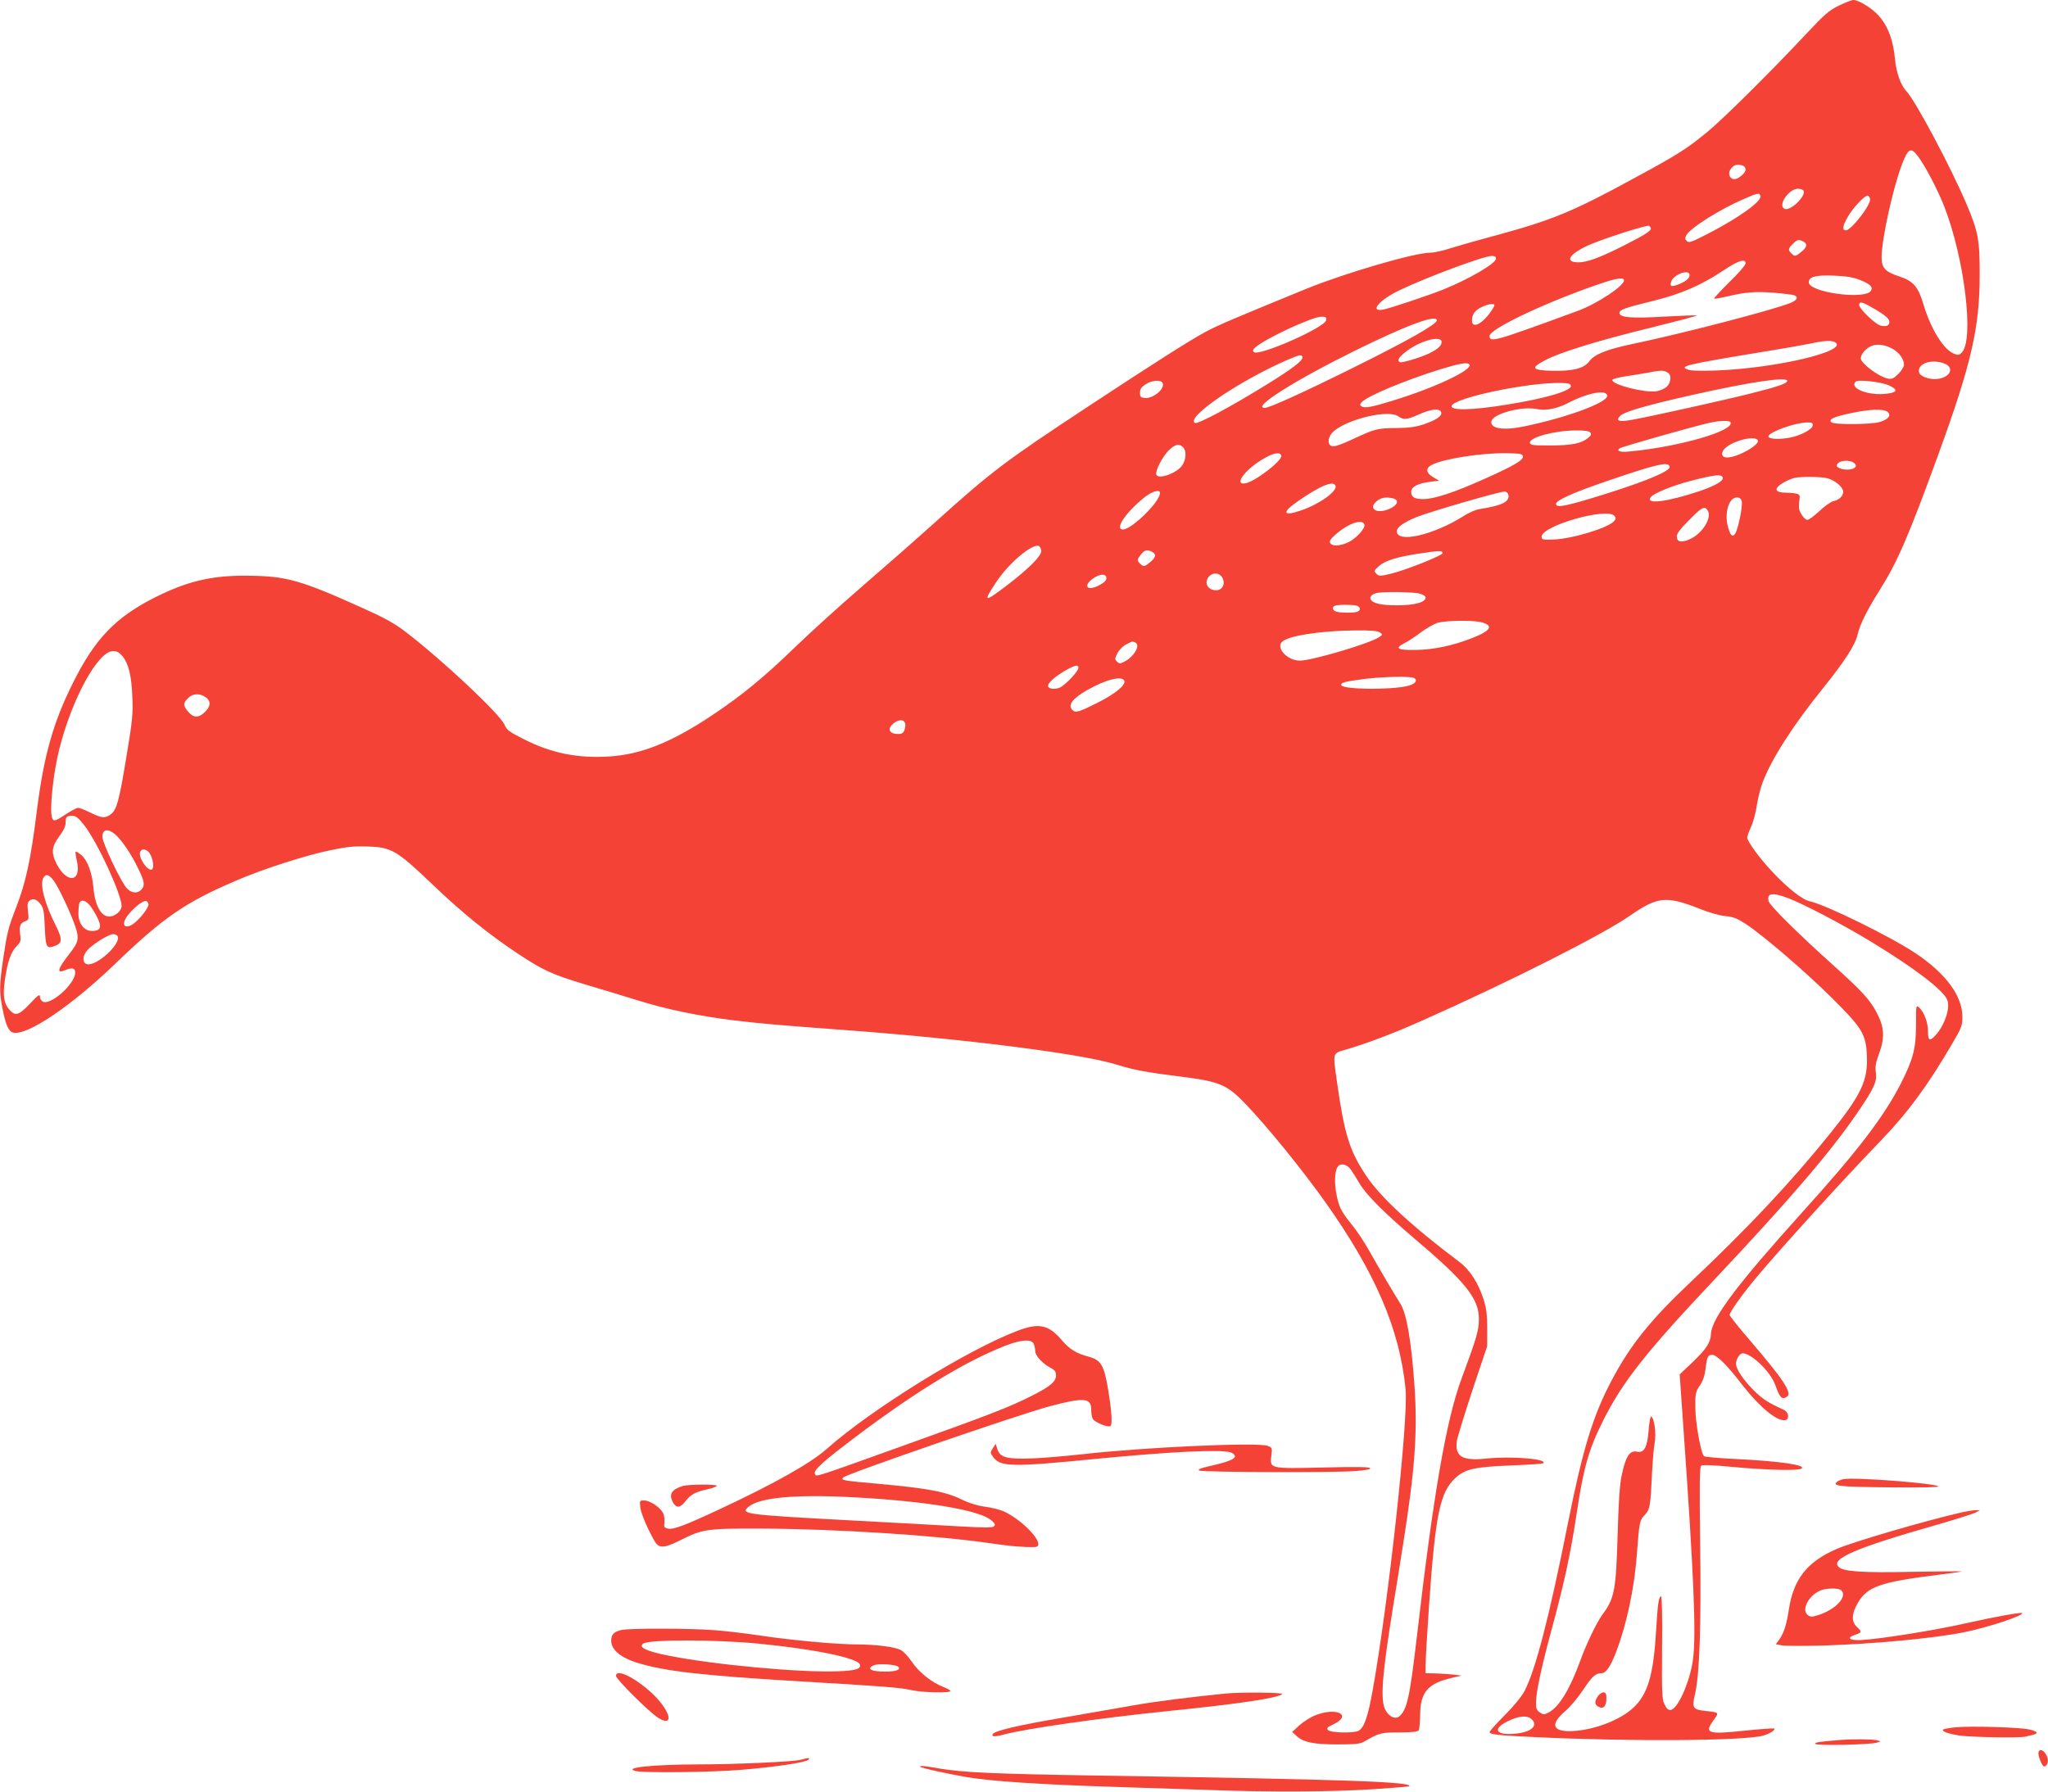 <?xml version="1.0" standalone="no"?>
<!DOCTYPE svg PUBLIC "-//W3C//DTD SVG 20010904//EN"
 "http://www.w3.org/TR/2001/REC-SVG-20010904/DTD/svg10.dtd">
<svg version="1.0" xmlns="http://www.w3.org/2000/svg"
 width="1280pt" height="1120pt" viewBox="0 0 1280 1120"
 preserveAspectRatio="xMidYMid meet">
<g transform="translate(0,1120) scale(0.1,-0.1)"
fill="#f44336" stroke="none">
<path d="M11493 11165 c-63 -31 -88 -53 -210 -183 -218 -233 -510 -522 -610
-605 -133 -109 -179 -139 -467 -295 -376 -205 -505 -258 -855 -353 -102 -27
-228 -63 -279 -79 -51 -17 -111 -30 -135 -30 -96 0 -527 -126 -769 -224 -442
-181 -561 -231 -634 -271 -99 -53 -338 -206 -739 -470 -517 -341 -594 -399
-954 -723 -112 -101 -317 -281 -455 -400 -138 -119 -325 -289 -416 -377 -194
-188 -334 -303 -520 -427 -252 -168 -441 -244 -640 -257 -202 -13 -367 21
-542 111 -85 43 -101 55 -114 86 -28 67 -389 406 -619 582 -69 53 -129 86
-260 145 -403 182 -487 205 -741 206 -215 1 -368 -36 -568 -137 -245 -124
-373 -258 -510 -533 -123 -246 -182 -453 -226 -802 -38 -305 -68 -444 -130
-604 -49 -127 -55 -151 -80 -318 -24 -165 -25 -208 -5 -309 20 -103 38 -146
67 -153 86 -22 361 164 636 428 302 291 438 385 758 522 161 70 443 161 590
190 104 22 150 26 234 23 148 -5 180 -24 404 -238 186 -178 346 -307 530 -430
160 -106 217 -132 426 -195 102 -30 250 -75 330 -100 176 -55 379 -97 600
-124 177 -21 269 -29 700 -61 751 -56 1476 -148 1691 -216 103 -32 186 -48
389 -73 255 -32 299 -50 420 -178 135 -141 354 -412 491 -605 315 -443 468
-800 504 -1174 18 -187 -108 -1339 -206 -1882 -30 -166 -53 -233 -88 -252 -31
-16 -176 -13 -191 5 -10 12 -4 18 33 35 120 57 25 109 -107 59 -31 -11 -77
-40 -103 -63 l-47 -43 27 -25 c43 -40 107 -53 257 -53 109 0 141 3 165 17 95
55 106 58 222 58 78 0 114 4 120 13 4 6 8 50 9 97 1 142 49 197 199 231 l60
14 -55 7 c-30 3 -81 6 -112 7 l-58 1 0 54 c0 30 9 186 20 348 41 594 69 731
169 821 60 54 120 67 346 76 107 4 197 10 201 14 27 27 -200 45 -356 29 -151
-16 -197 12 -185 108 4 25 48 169 98 320 l92 275 0 110 c0 86 -5 125 -22 180
-33 104 -87 188 -153 237 -292 219 -494 405 -582 539 -105 157 -136 261 -183
593 -25 180 -28 170 58 195 133 39 297 101 485 185 539 240 1119 533 1290 652
172 120 227 125 437 42 60 -24 124 -42 160 -45 49 -5 72 -14 126 -49 111 -73
376 -301 540 -464 189 -188 212 -226 217 -362 7 -154 -37 -245 -233 -488 -241
-300 -514 -590 -868 -924 -253 -239 -378 -395 -495 -617 -116 -219 -180 -429
-272 -889 -117 -589 -204 -923 -272 -1052 -18 -34 -68 -95 -124 -151 -52 -52
-94 -99 -94 -105 0 -15 55 -21 295 -32 593 -28 1297 -23 1415 10 40 11 78 35
69 44 -3 3 -86 -3 -184 -13 -234 -25 -256 -17 -194 67 34 47 34 47 -50 56 -81
8 -88 19 -67 106 28 119 39 424 32 941 -5 377 -3 479 6 486 9 7 77 4 203 -8
207 -19 402 -24 424 -10 35 22 -138 47 -408 60 -106 5 -197 13 -201 18 -20 19
-54 211 -54 303 -1 88 1 98 27 137 20 29 31 61 37 107 9 77 14 86 43 86 27 0
97 -70 189 -191 105 -135 216 -227 266 -217 27 5 22 50 -8 64 -103 47 -133 67
-192 125 -63 64 -108 131 -108 163 0 29 23 66 42 66 55 0 174 -116 203 -197
29 -82 42 -95 74 -74 34 22 -23 108 -233 353 -69 80 -126 152 -126 158 0 17
79 128 164 230 149 179 545 615 777 855 172 178 299 351 450 610 60 102 64
114 64 170 -1 130 -104 270 -293 396 -154 103 -561 303 -659 324 -47 10 -136
79 -232 181 -82 86 -161 194 -161 219 0 7 11 37 24 66 14 30 30 90 36 134 7
44 23 109 37 145 54 144 188 354 378 589 137 171 200 269 215 334 13 60 60
155 138 278 111 176 179 333 367 849 207 569 259 794 258 1130 0 210 -9 262
-83 436 -99 232 -319 646 -376 705 -34 36 -62 114 -70 196 -11 124 -45 213
-107 280 -42 45 -121 93 -154 93 -10 0 -50 -16 -90 -35z m492 -939 c46 -60
124 -209 165 -313 128 -325 190 -838 111 -917 -17 -17 -23 -18 -51 -6 -65 27
-144 157 -190 312 -31 104 -62 141 -147 169 -91 30 -113 53 -113 122 0 108 69
424 126 576 39 103 56 113 99 57z m-1091 -62 c9 -3 16 -14 16 -24 0 -22 -45
-60 -71 -60 -25 0 -40 30 -27 55 19 34 45 43 82 29z m379 -158 c13 -34 -83
-126 -118 -112 -48 18 23 126 83 126 16 0 32 -6 35 -14z m-270 -30 c12 -32
-135 -138 -332 -239 -100 -51 -116 -57 -128 -44 -12 11 -13 19 -4 36 24 45
209 162 360 227 86 38 97 40 104 20z m685 -20 c7 -35 -118 -196 -151 -196 -25
0 -21 28 12 85 33 58 109 137 125 132 6 -2 12 -11 14 -21z m-1372 -178 c11
-17 -22 -39 -157 -108 -153 -78 -238 -110 -293 -110 -89 0 -62 50 58 105 73
34 316 114 378 124 4 0 10 -4 14 -11z m955 -88 c27 -15 24 -34 -12 -64 -36
-30 -42 -31 -63 -10 -22 21 -20 31 9 59 27 28 37 30 66 15z m-1921 -107 c0
-30 -171 -129 -332 -194 -85 -34 -333 -117 -371 -124 -92 -18 -28 60 101 121
176 84 524 213 575 214 19 0 27 -5 27 -17z m1560 -30 c0 -10 -45 -62 -101
-116 -55 -55 -98 -101 -96 -103 3 -3 36 2 73 11 122 29 183 34 299 25 62 -5
120 -12 129 -16 28 -11 18 -31 -24 -48 -109 -44 -674 -191 -985 -256 -167 -35
-240 -65 -273 -110 -33 -44 -104 -61 -233 -58 -126 4 -134 17 -44 65 91 49
326 122 657 203 164 41 296 75 294 78 -3 2 -92 -1 -198 -7 -204 -12 -281 -7
-286 20 -4 22 27 33 210 78 177 44 297 96 439 190 92 62 139 77 139 44z m-350
-73 c0 -21 -28 -43 -78 -61 -38 -13 -46 -9 -37 20 14 46 115 82 115 41z m1062
-29 c66 -26 87 -45 71 -69 -36 -58 -388 -10 -388 53 0 35 41 46 155 42 76 -3
121 -10 162 -26z m-1472 -4 c0 -35 -170 -147 -288 -190 -525 -193 -552 -200
-552 -157 0 43 342 206 675 321 116 40 165 48 165 26z m1576 -184 c56 -34 80
-55 82 -71 4 -26 -17 -37 -55 -27 -33 8 -133 105 -133 128 0 27 21 20 106 -30z
m-2386 29 c0 -4 -7 -19 -17 -32 -55 -84 -123 -119 -123 -64 0 38 16 62 58 83
38 20 82 27 82 13z m-1052 -94 c-6 -45 -422 -228 -451 -199 -9 10 -7 17 12 32
72 59 354 189 409 189 29 0 33 -3 30 -22z m692 -1 c0 -24 -184 -128 -515 -292
-324 -161 -532 -255 -560 -255 -85 0 180 168 560 356 328 162 515 231 515 191z
m30 -135 c0 -23 -22 -43 -75 -70 -53 -26 -175 -63 -186 -56 -19 11 -7 31 41
68 88 67 220 102 220 58z m2460 -2 c85 -54 -364 -161 -740 -176 -80 -3 -157
-2 -172 3 -75 22 -29 33 457 113 138 22 277 47 310 54 73 17 125 19 145 6z
m361 -42 c39 -22 69 -64 69 -98 0 -12 -16 -38 -35 -57 -29 -29 -40 -34 -65
-30 -58 12 -170 95 -170 127 0 25 30 61 64 76 37 17 87 10 137 -18z m-3691
-55 c-1 -20 -69 -72 -220 -165 -231 -143 -435 -252 -452 -242 -57 35 271 259
571 391 87 38 101 40 101 16z m4008 -34 c78 -27 36 -99 -58 -99 -39 0 -87 19
-94 37 -21 55 68 92 152 62z m-2964 -8 c21 -33 -217 -145 -474 -224 -135 -42
-180 -50 -199 -38 -13 8 -13 12 -1 26 32 38 274 139 501 209 115 35 163 43
173 27z m1244 -54 c20 -15 14 -62 -11 -85 -12 -11 -41 -24 -64 -28 -74 -11
-282 42 -276 71 1 6 37 15 80 22 43 6 112 18 153 25 74 15 93 14 118 -5z m742
-48 c0 -16 -54 -35 -229 -79 -171 -43 -604 -139 -733 -163 -89 -17 -114 -9
-81 24 25 26 177 69 468 134 355 79 575 111 575 84z m-3903 -15 c14 -36 -61
-97 -112 -92 -26 3 -30 7 -30 33 0 22 8 35 34 52 40 27 99 31 108 7z m4538
-13 c58 -26 55 -44 -11 -52 -115 -15 -238 33 -196 75 13 15 158 -1 207 -23z
m-1987 -3 c6 -30 -158 -79 -397 -117 -218 -36 -358 -39 -348 -8 16 50 476 147
682 143 47 -1 60 -4 63 -18z m227 -63 c0 -42 -251 -135 -516 -190 -131 -28
-216 -15 -208 31 9 47 188 96 282 77 59 -12 127 1 200 39 124 64 242 85 242
43z m-1038 -101 c9 -23 -28 -49 -107 -76 -50 -17 -90 -23 -175 -24 -118 -1
-130 -4 -278 -73 -48 -23 -98 -41 -112 -41 -31 0 -41 30 -21 68 43 83 353 170
426 119 33 -23 54 -21 130 13 74 33 127 39 137 14z m2789 2 c27 -21 8 -47 -47
-64 -53 -16 -287 -18 -303 -2 -19 19 11 33 116 56 122 26 206 30 234 10z
m-981 -65 c32 -53 -325 -156 -637 -184 -52 -5 -77 4 -56 20 13 10 482 143 568
161 60 13 118 14 125 3z m515 -19 c0 -26 -82 -69 -155 -80 -68 -11 -128 -5
-122 12 8 27 168 84 240 85 30 1 37 -3 37 -17z m-1391 -46 c9 -11 6 -18 -15
-35 -43 -34 -101 -45 -234 -46 -107 0 -125 2 -128 16 -6 34 151 77 284 78 58
1 85 -3 93 -13z m1047 -48 c17 -27 -126 -108 -192 -108 -32 0 -41 25 -18 52
45 50 190 89 210 56z m-3592 -44 c22 -21 20 -72 -3 -110 -30 -50 -151 -95
-164 -61 -8 22 36 109 77 151 40 39 66 45 90 20z m614 -52 c10 -30 -170 -168
-228 -174 -73 -9 11 97 129 161 58 32 91 36 99 13z m1510 -4 c5 -24 -55 -59
-236 -140 -191 -86 -318 -128 -386 -128 -57 0 -76 12 -76 47 0 29 43 52 118
61 l57 7 -38 22 c-45 27 -49 56 -8 77 73 38 311 75 466 73 85 -2 100 -4 103
-19z m2063 -38 c29 -16 23 -37 -15 -44 -34 -7 -86 7 -86 22 0 29 62 42 101 22z
m-1146 -30 c0 -26 -142 -86 -395 -166 -249 -78 -315 -92 -315 -64 0 22 106 70
311 140 323 111 399 128 399 90z m331 -62 c13 -21 -42 -54 -152 -91 -195 -64
-326 -81 -299 -38 15 26 138 76 260 107 141 36 180 40 191 22z m656 -8 c49
-14 98 -56 98 -84 0 -28 -25 -51 -64 -60 -16 -4 -54 -32 -86 -62 -31 -29 -64
-54 -74 -54 -9 0 -25 15 -36 33 -16 25 -19 42 -15 78 6 42 5 47 -17 53 -13 3
-41 6 -63 6 -54 0 -73 13 -55 35 15 18 61 44 100 56 37 11 170 10 212 -1z
m-3075 -47 c12 -34 -100 -114 -213 -153 -118 -41 -126 -15 -19 59 139 96 221
129 232 94z m-1097 -45 c0 -55 -177 -228 -232 -228 -54 0 18 107 135 201 48
38 97 52 97 27z m2178 -14 c6 -42 -42 -65 -189 -88 -19 -4 -60 -22 -90 -41
-189 -120 -419 -173 -419 -96 0 25 43 55 122 88 85 34 528 163 553 160 12 -1
21 -11 23 -23z m-720 -20 c39 -11 27 -43 -24 -65 -78 -35 -136 0 -80 48 27 23
60 28 104 17z m2178 -18 c3 -14 -2 -61 -12 -106 -26 -124 -50 -141 -74 -55
-24 87 5 185 55 185 18 0 26 -7 31 -24z m-213 -57 c28 -45 -31 -142 -108 -178
-56 -26 -85 -20 -85 16 0 18 22 47 80 105 78 79 94 87 113 57z m-583 -34 c10
-12 10 -18 -1 -32 -36 -43 -266 -113 -384 -116 -64 -2 -70 0 -70 18 0 68 409
185 455 130z m-1562 -57 c4 -23 -56 -88 -103 -109 -52 -24 -103 -25 -112 -2
-5 12 6 27 36 53 82 71 171 100 179 58z m-2020 -159 c4 -32 -77 -114 -222
-224 -136 -103 -143 -100 -61 24 77 117 217 237 265 229 8 -2 16 -15 18 -29z
m693 -9 c27 -15 24 -34 -12 -64 -36 -30 -42 -31 -63 -10 -21 20 -20 26 5 58
22 28 39 32 70 16z m1816 -7 c5 -13 -230 -107 -325 -130 -69 -16 -73 -16 -90
1 -16 16 -15 19 15 46 40 36 111 58 263 81 123 18 132 18 137 2z m-1375 -159
c17 -37 -4 -74 -41 -74 -51 0 -77 45 -48 82 26 33 72 29 89 -8z m-727 1 c0
-14 -15 -28 -46 -44 -81 -43 -104 2 -26 50 40 24 72 21 72 -6z m1958 -96 c22
-6 37 -16 37 -25 0 -29 -69 -48 -175 -48 -101 -1 -158 12 -169 39 -6 16 10 31
39 38 38 9 230 7 268 -4z m-395 -75 c25 -7 29 -29 6 -38 -20 -8 -102 -8 -131
0 -25 7 -31 29 -10 37 17 8 108 8 135 1z m776 -103 c85 -20 66 -54 -56 -101
-121 -47 -240 -72 -352 -73 -112 -2 -131 10 -69 42 21 10 67 40 101 66 35 26
82 53 105 61 48 15 214 18 271 5z m-629 -65 c18 -13 17 -14 -7 -30 -61 -40
-420 -146 -494 -146 -74 0 -148 74 -114 115 32 39 238 72 461 74 100 1 140 -3
154 -13z m-1531 -62 c37 -14 -4 -88 -66 -120 -28 -14 -32 -14 -47 0 -15 15
-14 19 4 54 11 21 35 45 55 54 41 21 34 20 54 12z m-6330 -84 c39 -47 58 -122
63 -255 5 -107 1 -147 -36 -370 -46 -281 -61 -336 -98 -365 -35 -27 -58 -25
-128 10 -33 16 -67 30 -76 30 -9 0 -44 -18 -77 -40 -66 -44 -77 -47 -86 -24
-18 47 6 277 44 429 80 319 243 615 337 615 23 0 38 -9 57 -30z m5976 -75 c0
-21 -77 -103 -113 -122 -32 -16 -77 -10 -77 10 0 19 47 60 110 96 61 34 80 38
80 16z m2099 -64 c24 -15 5 -38 -41 -49 -105 -26 -406 -23 -415 5 -5 15 19 22
140 38 120 15 296 19 316 6z m-1812 -17 c10 -27 -57 -82 -171 -139 -114 -57
-134 -63 -154 -43 -30 30 1 71 91 123 117 67 221 93 234 59z m-5754 -95 c46
-25 49 -59 8 -100 -39 -38 -72 -38 -105 2 -32 38 -33 53 -1 84 26 27 63 32 98
14z m4385 -176 c2 -12 -2 -31 -8 -43 -9 -17 -19 -20 -48 -18 -48 4 -56 36 -16
67 34 27 68 24 72 -6z m-5133 -630 c84 -107 235 -434 235 -508 0 -14 -11 -32
-26 -44 -74 -58 -137 9 -150 160 -9 95 -37 171 -76 204 -17 14 -33 24 -35 21
-3 -2 1 -30 8 -60 29 -133 -64 -142 -129 -13 -33 67 -29 105 18 168 27 36 40
64 40 85 0 38 6 44 42 44 22 0 37 -12 73 -57z m195 -59 c41 -35 102 -126 145
-216 39 -81 42 -103 18 -130 -23 -25 -59 -22 -89 7 -35 35 -154 285 -154 323
0 48 33 55 80 16z m215 -118 c21 -32 30 -91 15 -101 -26 -16 -87 75 -74 109 9
24 41 19 59 -8z m-601 -169 c31 -41 107 -201 136 -287 26 -77 22 -98 -34 -170
-77 -99 -85 -128 -29 -105 43 18 63 14 63 -15 0 -73 -163 -215 -206 -179 -8 6
-14 18 -14 25 0 23 -9 17 -68 -46 -66 -68 -88 -74 -125 -30 -33 38 -40 88 -27
180 16 115 38 179 72 213 27 28 30 35 24 74 -7 53 0 72 31 84 23 8 24 12 18
62 -5 42 -3 56 9 66 21 18 46 10 70 -22 18 -24 22 -47 26 -145 6 -129 10 -137
71 -112 38 16 38 43 -2 123 -68 134 -101 256 -79 297 15 29 35 25 64 -13z
m10843 -112 c95 -36 343 -166 514 -270 272 -165 453 -303 479 -365 21 -50 -16
-160 -73 -222 -37 -40 -47 -35 -47 25 0 56 -25 121 -56 149 -19 16 -19 13 -19
-110 0 -148 -18 -215 -97 -370 -107 -208 -272 -423 -625 -813 -393 -436 -554
-649 -559 -745 -3 -58 -29 -97 -120 -184 l-76 -72 21 -302 c68 -959 83 -1322
62 -1481 -19 -141 -97 -315 -142 -315 -14 0 -25 12 -37 38 -15 33 -16 74 -14
355 2 190 -1 317 -6 317 -15 0 -21 -43 -32 -222 -16 -270 -52 -392 -144 -476
-86 -79 -257 -142 -392 -144 -114 -2 -125 46 -29 127 30 26 79 85 109 130 56
85 78 105 115 105 28 0 56 40 91 131 66 172 114 396 130 606 15 207 18 220 50
253 32 33 36 56 45 260 4 74 11 161 17 192 10 57 -2 151 -22 163 -5 3 -12 -35
-16 -85 -8 -108 -28 -145 -73 -135 -45 10 -71 -30 -96 -150 -12 -58 -19 -163
-25 -375 -10 -344 -20 -394 -96 -495 -34 -46 -99 -181 -137 -286 -66 -181
-133 -291 -199 -325 -27 -14 -32 -14 -54 1 -20 13 -24 24 -24 61 0 62 32 213
90 429 88 323 125 495 166 765 41 275 75 393 164 570 122 243 267 427 699 885
469 498 725 797 892 1042 102 150 122 193 113 249 -5 36 -1 60 21 120 36 98
32 165 -16 254 -43 82 -92 135 -279 303 -218 196 -389 366 -396 393 -13 51 22
57 123 19z m-10609 -53 c15 -22 36 -57 46 -80 23 -51 11 -72 -39 -72 -49 0
-85 46 -85 110 0 27 3 55 6 64 11 28 43 17 72 -22z m360 16 c4 -20 -56 -97
-97 -125 -37 -25 -63 -17 -54 16 12 45 111 137 138 128 6 -2 11 -11 13 -19z
m-192 -202 c19 -48 -128 -183 -189 -174 -31 4 -34 47 -6 82 30 38 136 106 166
106 13 0 26 -6 29 -14z m7707 -1458 c13 -18 36 -55 52 -83 40 -70 154 -185
335 -339 331 -280 415 -384 413 -515 0 -67 -16 -121 -107 -366 -97 -258 -178
-731 -281 -1620 -44 -377 -61 -454 -110 -495 -24 -20 -64 -2 -86 40 -33 61
-22 211 46 635 20 121 49 303 65 405 73 461 90 693 71 980 -19 278 -49 458
-88 519 -41 65 -134 222 -192 326 -34 61 -85 137 -113 170 -28 33 -59 78 -69
100 -38 86 -47 225 -17 263 19 23 56 14 81 -20z m1129 -3435 c43 -39 2 -79
-92 -90 -128 -15 -159 26 -58 76 68 34 122 40 150 14z"/>
<path d="M9986 595 c-22 -33 -20 -52 5 -65 30 -16 49 4 49 51 0 32 -4 39 -19
39 -10 0 -26 -11 -35 -25z"/>
<path d="M6360 2881 c-312 -118 -914 -491 -1192 -738 -100 -89 -323 -215 -658
-372 -226 -106 -302 -135 -335 -127 -24 6 -27 11 -22 39 2 18 -2 44 -9 59 -19
36 -82 78 -118 78 -28 0 -29 -1 -24 -45 3 -26 27 -88 54 -143 45 -89 51 -97
81 -100 21 -2 57 10 112 38 144 72 166 75 511 74 472 -2 1093 -42 1440 -93
121 -18 202 -24 268 -22 77 3 -66 165 -197 224 -24 10 -76 23 -115 28 -46 6
-96 21 -141 43 -107 52 -215 72 -535 101 -215 19 -228 22 -209 39 28 25 1095
393 1294 446 209 55 255 52 255 -21 0 -22 4 -49 10 -59 12 -22 94 -55 110 -45
14 9 8 96 -16 239 -25 144 -44 175 -124 196 -72 19 -116 46 -162 100 -84 99
-143 112 -278 61z m100 -80 c5 -11 10 -32 10 -46 0 -30 45 -79 98 -107 25 -13
32 -24 32 -47 0 -38 -37 -69 -150 -126 -147 -74 -253 -115 -845 -327 -524
-188 -504 -182 -512 -162 -9 24 47 75 262 237 375 282 680 467 925 563 99 39
164 44 180 15z m-1128 -961 c456 -24 791 -80 865 -145 22 -19 25 -26 16 -36
-10 -10 -54 -10 -215 -1 -112 7 -414 23 -673 37 -671 36 -702 40 -646 86 71
58 294 78 653 59z"/>
<path d="M6205 2146 c-17 -26 -17 -28 2 -54 46 -63 117 -64 643 -12 467 45
771 60 840 41 14 -4 26 -14 28 -23 4 -19 -45 -38 -161 -64 -55 -13 -73 -20
-62 -27 20 -11 851 -14 978 -3 64 5 95 11 90 18 -4 8 -94 9 -292 4 -337 -8
-336 -8 -325 75 6 47 5 49 -22 60 -60 24 -773 -8 -1159 -52 -99 -11 -238 -23
-310 -26 -161 -6 -204 5 -221 56 l-11 35 -18 -28z"/>
<path d="M11520 1953 c-14 -3 -31 -10 -38 -16 -33 -27 12 -32 326 -35 202 -2
313 0 307 6 -21 20 -532 59 -595 45z"/>
<path d="M4269 1911 c-71 -22 -90 -51 -64 -101 21 -40 46 -38 79 5 32 42 63
59 139 75 31 7 57 17 57 22 0 10 -176 9 -211 -1z"/>
<path d="M12250 1743 c-226 -52 -676 -184 -773 -227 -184 -81 -268 -188 -297
-380 -14 -91 -31 -146 -60 -186 l-21 -29 38 -7 c21 -4 137 -4 258 -1 315 10
684 44 880 83 145 29 377 105 363 120 -7 6 -174 -24 -333 -60 -211 -48 -556
-103 -679 -109 -69 -2 -86 15 -32 33 43 14 44 19 11 50 -34 32 -33 81 5 147
60 105 140 133 510 179 74 9 137 18 139 20 2 2 -133 1 -300 -2 -318 -7 -439 1
-468 31 -51 50 108 119 618 264 117 34 225 68 240 76 l26 14 -30 0 c-16 -1
-59 -7 -95 -16z m-742 -485 c44 -44 -51 -134 -170 -162 -18 -4 -32 -1 -43 11
-35 34 10 118 80 149 38 17 117 18 133 2z"/>
<path d="M3883 1010 c-47 -11 -63 -28 -63 -68 0 -54 59 -104 157 -135 172 -54
405 -81 1008 -117 530 -31 645 -40 713 -56 69 -15 242 -19 242 -5 0 4 -20 16
-44 25 -71 27 -153 92 -196 156 -22 33 -54 67 -70 75 -39 20 -150 34 -270 35
-130 0 -412 26 -605 55 -88 13 -218 29 -288 34 -145 12 -535 13 -584 1z m857
-85 c342 -33 618 -89 634 -130 10 -28 -25 -39 -139 -43 -237 -9 -782 42 -1062
99 -137 27 -187 53 -151 75 41 25 449 25 718 -1z m874 -145 c18 -18 -13 -30
-81 -30 -89 0 -122 18 -70 40 28 12 136 5 151 -10z"/>
<path d="M3850 723 c0 -20 202 -221 261 -260 75 -49 91 -7 30 78 -85 119 -291
247 -291 182z"/>
<path d="M7660 613 c-244 -25 -427 -48 -571 -73 -96 -17 -302 -53 -459 -80
-271 -46 -412 -80 -425 -100 -11 -17 12 -19 66 -4 142 38 603 104 1044 149
434 44 674 80 699 105 10 10 -269 12 -354 3z"/>
<path d="M12223 402 c-39 -4 -74 -10 -78 -14 -11 -11 26 -25 98 -37 65 -11
388 -17 418 -7 8 2 26 7 42 10 41 10 33 23 -23 35 -62 13 -360 22 -457 13z"/>
<path d="M11505 323 c-136 -11 -165 -15 -159 -25 8 -12 342 -5 384 8 l25 8
-25 7 c-25 7 -151 8 -225 2z"/>
<path d="M12740 239 c0 -12 7 -36 16 -55 13 -27 19 -32 30 -23 18 15 18 49 -2
77 -19 28 -44 29 -44 1z"/>
<path d="M5005 199 c-40 -12 -406 -29 -640 -29 -286 -1 -470 -20 -395 -41 47
-13 468 -9 661 7 210 17 405 46 422 63 13 13 -4 13 -48 0z"/>
<path d="M5750 156 c0 -7 166 -44 295 -66 148 -25 458 -46 905 -60 190 -6 464
-15 610 -20 367 -14 764 -12 1024 5 120 8 220 16 223 18 28 28 -383 43 -1942
67 -657 11 -845 19 -998 45 -90 16 -117 18 -117 11z"/>
</g>
</svg>
